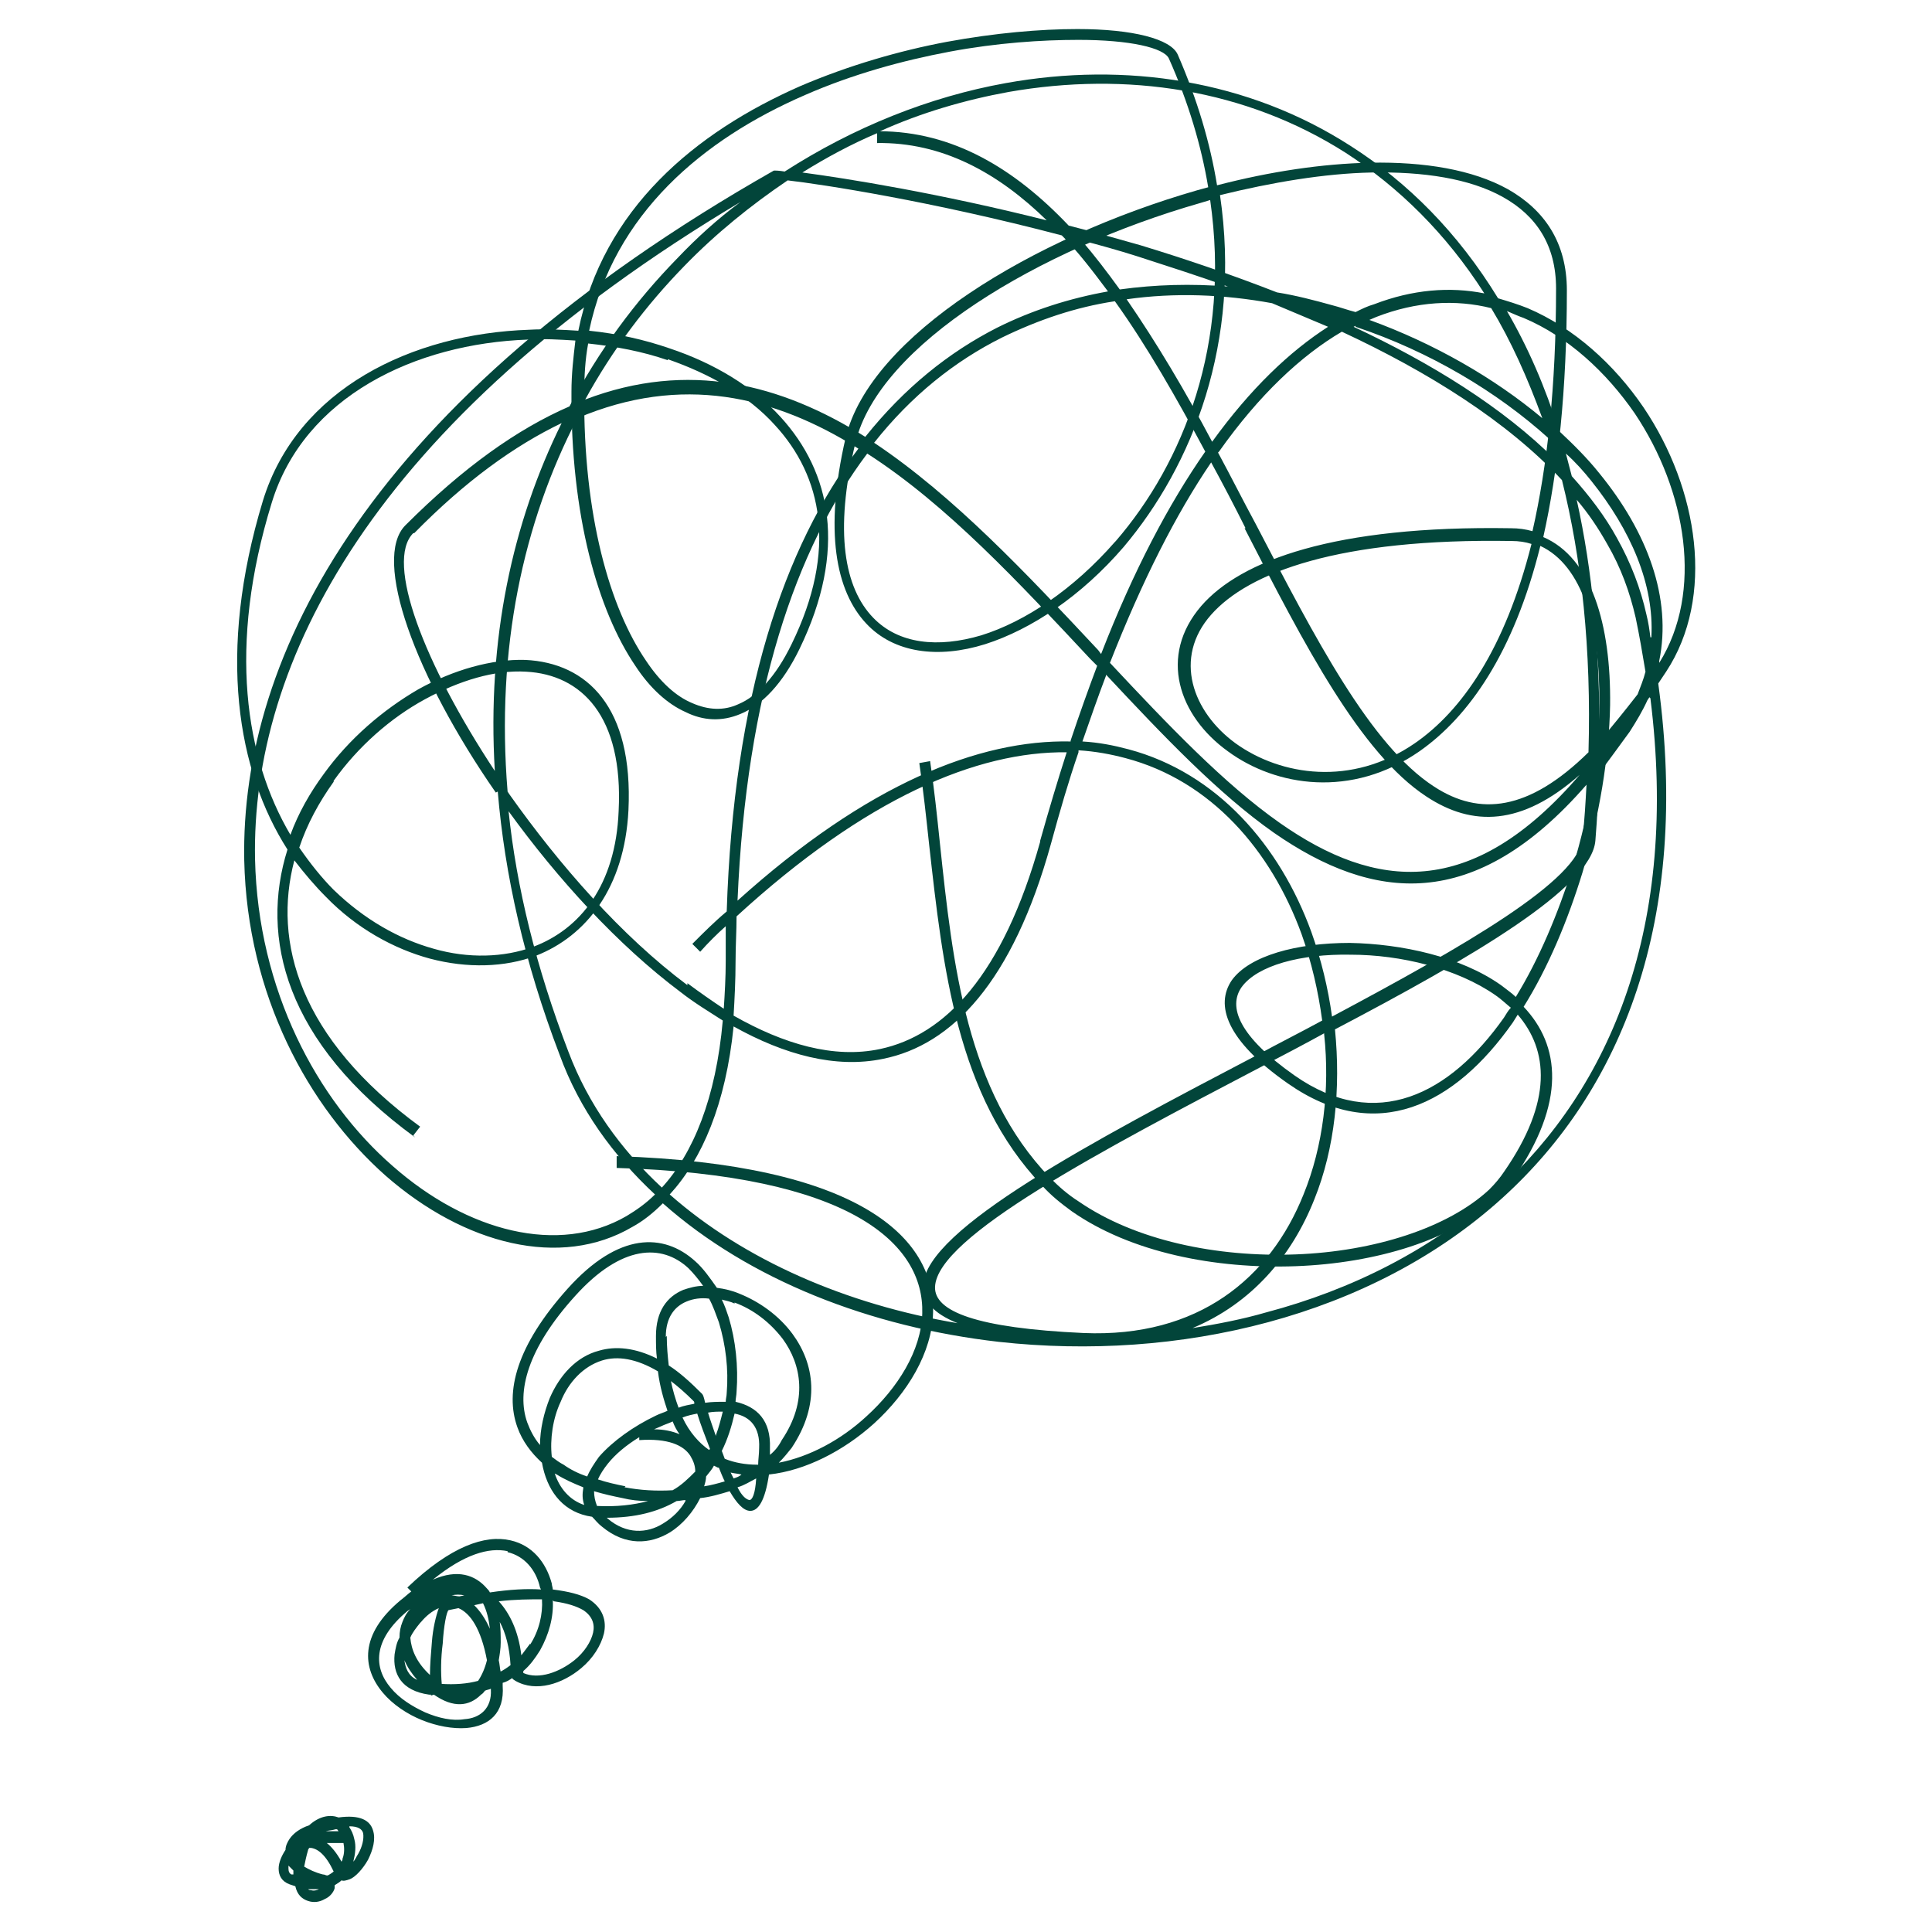 <svg version="1.0" preserveAspectRatio="xMidYMid meet" height="1080" viewBox="0 0 810 810" zoomAndPan="magnify" width="1080" xmlns:xlink="http://www.w3.org/1999/xlink" xmlns="http://www.w3.org/2000/svg"><defs><clipPath id="04b9668459"><path clip-rule="nonzero" d="M 99 12.18 L 676 12.18 L 676 531 L 99 531 Z M 99 12.18"></path></clipPath></defs><path fill-rule="nonzero" fill-opacity="1" d="M 368.535 55.027 C 399.434 55.027 425.387 70.684 448.047 94.578 C 457.934 97.047 467.82 99.934 478.121 102.816 C 497.07 108.582 516.434 115.176 535.387 122.59 C 543.215 123.828 551.039 125.887 558.457 127.945 C 561.75 128.77 565.047 130.008 568.344 130.832 C 570.816 129.594 573.289 128.359 576.172 127.535 C 592.238 121.355 607.895 120.117 622.312 123.004 C 606.246 97.871 586.469 78.508 564.223 64.09 C 522.203 37.312 472.352 29.898 422.918 38.547 C 404.789 41.844 386.25 47.199 368.949 55.027 Z M 453.402 100.758 C 458.758 106.938 464.113 113.941 469.469 121.355 C 484.301 119.297 499.543 118.883 514.785 120.117 C 502.016 115.586 489.246 111.469 476.473 107.348 C 468.645 104.875 461.23 102.816 453.402 100.758 Z M 472.352 125.477 C 485.125 144.016 497.07 164.199 508.195 185.211 C 524.262 162.965 540.742 147.309 556.809 137.012 C 548.98 133.715 541.152 130.418 533.324 127.121 C 513.141 123.414 492.539 122.59 472.352 125.477 Z M 510.668 189.742 C 516.023 199.629 520.965 209.52 526.32 219.406 C 551.453 267.605 574.523 312.512 601.301 329.816 C 620.254 342.172 640.852 340.113 665.98 315.395 C 667.219 272.137 663.098 234.234 654.859 201.277 C 631.789 176.559 598.828 155.961 562.574 139.07 C 545.684 148.957 527.969 165.438 511.078 189.332 Z M 522.203 221.465 C 517.672 212.402 512.727 202.926 507.781 193.863 C 492.953 215.699 478.945 243.301 465.352 277.906 C 489.656 303.859 513.141 328.578 536.621 345.059 C 576.582 373.07 616.957 377.605 662.273 324.871 C 637.969 346.293 617.367 346.707 598.004 333.934 C 570.402 315.809 546.922 270.488 521.789 221.465 Z M 505.312 189.332 C 493.363 167.086 481.004 145.25 467.41 126.297 C 450.93 128.77 435.277 134.125 420.031 141.543 C 400.258 151.43 382.129 165.848 366.477 185.625 C 399.844 207.871 430.742 240.828 460.406 272.551 L 461.641 274.199 C 475.238 239.18 490.066 211.164 505.312 189.332 Z M 464.527 122.18 C 458.348 113.941 452.168 105.699 445.164 98.695 C 390.371 84.277 344.641 77.273 330.223 75.625 C 314.98 85.926 300.148 97.871 286.965 111.469 C 270.898 127.945 256.891 146.484 245.355 167.496 C 288.613 151.016 327.34 160.906 362.77 183.152 C 379.246 162.551 397.785 147.723 417.973 137.422 C 432.805 130.008 448.457 125.062 464.527 122.18 Z M 438.984 92.516 C 418.383 72.328 394.902 59.559 367.711 59.973 L 367.711 55.852 C 357 60.383 346.289 66.148 336.402 72.328 C 354.941 74.801 393.664 80.98 439.395 92.516 Z M 670.512 310.863 C 675.457 305.098 680.812 298.504 686.582 291.09 C 687.816 287.793 689.051 284.91 689.875 281.613 C 688.641 274.199 687.402 266.781 685.758 258.953 C 683.285 248.242 679.578 237.945 673.809 228.055 C 670.102 221.465 665.98 215.285 661.039 209.52 C 667.629 239.18 670.926 272.961 670.512 311.277 Z M 698.527 281.613 L 695.23 286.559 C 708.828 386.254 679.578 457.113 630.141 502.02 C 602.539 527.152 568.344 544.453 531.676 554.34 C 495.012 564.227 456.285 566.699 418.797 562.582 C 364.828 556.402 314.156 536.625 277.902 504.492 C 273.781 508.613 269.66 511.906 265.129 514.379 C 235.055 532.094 194.684 521.793 161.723 492.957 C 129.18 464.117 103.637 417.152 102.398 360.711 C 100.75 275.023 154.719 167.91 324.453 71.508 L 324.867 71.508 C 325.277 71.508 326.516 71.508 328.984 71.918 C 357.824 53.379 389.547 40.609 421.68 34.84 C 471.941 25.777 523.438 33.605 566.285 61.207 C 590.18 76.449 611.188 97.461 628.078 125.062 C 632.199 126.297 636.32 127.535 640.438 129.184 C 659.801 137.422 676.691 152.664 689.051 170.793 C 712.121 204.984 719.125 250.305 698.527 281.613 Z M 691.523 292.324 L 690.699 293.562 C 688.641 298.094 686.168 302.211 683.285 306.742 C 678.754 312.922 674.633 318.691 670.512 324.047 C 670.102 333.109 669.688 342.586 668.867 352.473 C 667.219 372.246 616.957 401.5 559.691 431.574 C 562.164 456.289 559.691 481.422 551.039 502.844 C 541.566 526.738 524.676 546.512 499.957 556.812 C 510.254 555.164 520.965 553.105 530.855 550.223 C 566.695 540.746 600.477 523.855 627.668 499.137 C 675.457 455.879 703.883 388.316 691.938 292.738 Z M 695.645 277.906 C 714.184 248.242 707.18 205.809 685.344 173.266 C 673.398 155.961 657.328 141.129 638.793 133.301 C 636.32 132.477 633.848 131.242 631.789 130.418 C 640.438 145.25 647.855 162.141 653.621 180.68 C 659.801 186.445 665.57 192.215 670.512 198.395 C 690.699 223.113 701 250.715 695.645 277.082 Z M 625.195 129.184 C 610.363 125.477 593.887 126.297 576.996 132.891 L 574.109 134.125 C 601.301 144.016 626.434 158.434 646.617 175.324 C 640.438 158.434 633.434 142.777 625.195 129.184 Z M 568.344 136.598 L 567.52 137.012 C 600.066 152.254 630.141 170.793 652.387 193.039 C 651.562 189.742 650.738 186.859 649.504 183.977 C 627.668 164.199 599.242 147.309 568.344 137.012 Z M 463.703 283.262 C 460.406 291.914 457.109 301.387 453.812 310.863 C 460.816 311.277 466.996 312.512 473.176 314.16 C 510.254 324.047 536.621 354.531 549.805 390.785 C 553.926 402.32 556.809 414.27 558.457 426.215 C 614.074 396.555 662.273 368.953 663.508 351.238 C 664.332 343.82 664.746 336.406 665.156 328.992 C 618.191 382.961 575.758 378.016 534.148 349.176 C 510.668 332.699 487.598 308.391 463.703 282.848 Z M 452.168 315.395 C 448.047 327.344 444.34 340.113 440.633 353.711 C 424.562 411.797 399.023 438.164 370.184 443.93 C 350.41 448.051 328.984 442.285 307.562 430.336 C 304.266 462.883 294.379 485.953 280.785 500.785 C 312.094 528.387 354.941 546.926 401.492 554.754 C 391.195 550.633 386.664 545.277 387.074 538.688 C 388.309 515.203 457.934 478.539 527.145 442.285 C 536.211 437.34 545.273 432.809 554.336 427.863 C 552.688 415.504 549.805 403.145 545.684 391.609 C 532.914 356.594 507.781 327.344 471.941 317.867 C 465.762 316.219 459.172 314.984 452.168 314.57 Z M 436.098 352.473 C 439.809 339.289 443.516 326.93 447.223 315.395 C 409.734 314.984 363.18 334.348 308.801 384.195 C 308.801 390.375 308.387 396.555 308.387 403.145 C 308.387 410.973 307.977 418.801 307.562 425.805 C 328.574 437.754 349.586 443.93 368.949 439.812 C 396.137 434.043 420.445 408.914 436.098 352.887 Z M 448.871 310.453 C 452.578 299.328 456.285 289.027 459.992 279.141 L 457.109 276.258 C 427.449 244.535 396.961 211.578 363.59 190.156 C 333.516 230.117 312.918 290.676 309.211 377.605 C 363.59 328.578 410.559 310.039 448.871 310.863 Z M 561.75 134.539 L 560.93 134.125 Z M 303.031 427.863 C 297.266 424.156 291.086 420.449 285.316 415.918 C 258.949 396.141 233.82 368.539 213.223 340.113 C 216.516 371.836 224.758 405.617 238.352 441.047 C 246.59 462.883 260.188 481.832 277.488 497.898 C 290.672 483.48 300.148 460.41 303.031 427.863 Z M 288.199 412.211 C 293.145 415.918 298.5 419.625 303.445 422.922 C 303.855 416.742 304.266 409.738 304.266 402.734 C 304.266 397.789 304.266 392.848 304.266 388.316 C 300.559 391.609 296.852 395.32 293.555 399.027 L 290.262 395.73 C 295.203 390.785 299.734 386.254 304.68 382.137 C 307.562 291.914 328.574 229.293 359.883 188.094 C 324.453 165.848 285.727 156.785 242.059 175.324 C 219.402 218.992 207.863 271.727 212.809 331.875 L 213.633 333.109 C 234.645 362.773 260.598 392.434 288.199 413.035 Z M 207.863 332.285 C 174.082 283.672 155.957 234.234 169.965 220.23 C 194.27 195.922 216.93 179.855 238.762 170.379 C 251.121 146.898 266.367 126.297 284.082 108.172 C 292.32 99.52 300.973 91.691 310.445 84.688 C 155.133 177.383 105.285 278.73 106.93 360.301 C 108.168 415.094 132.887 461.234 164.609 488.836 C 195.918 516.438 234.23 526.328 262.656 509.848 C 266.777 507.375 270.898 504.492 274.605 500.785 C 256.891 484.305 242.883 464.941 234.645 442.285 C 219.812 403.559 211.574 366.48 208.688 331.875 Z M 173.258 223.523 C 161.312 235.473 177.789 278.316 207.453 323.223 C 204.156 268.02 214.867 218.992 235.469 177.383 C 215.691 186.859 195.094 201.691 173.672 223.523 Z M 692.348 267.195 C 693.582 244.949 683.695 222.289 667.219 201.691 C 663.922 197.57 660.625 193.863 656.508 190.156 C 657.328 193.449 658.152 196.336 658.977 199.629 C 666.395 207.871 672.984 216.52 677.93 225.586 C 683.695 235.883 687.816 246.594 690.289 257.719 C 691.113 261.016 691.523 263.898 691.938 267.195 Z M 555.16 433.219 C 546.922 437.754 538.27 442.285 529.617 446.816 C 461.23 482.656 392.844 518.5 392.02 539.512 C 391.605 549.809 409.32 556.812 454.227 558.871 C 502.426 560.934 532.5 535.801 546.508 500.785 C 554.75 480.598 557.633 456.703 555.16 433.633 Z M 555.16 433.219" fill="#02453a"></path><path fill-rule="nonzero" fill-opacity="1" d="M 258.539 484.719 C 360.297 488.012 392.02 518.91 391.195 550.223 C 390.781 567.113 380.484 584.004 366.477 596.773 C 353.703 608.309 337.637 616.551 322.395 618.195 C 320.746 629.32 317.863 633.441 314.566 633.441 C 311.684 633.441 308.801 630.145 305.914 625.199 C 301.797 626.438 297.676 627.672 293.555 628.086 C 290.672 633.852 286.141 639.207 280.785 642.504 C 272.547 647.449 262.246 648.27 252.359 640.031 C 250.711 638.797 249.477 637.148 248.238 635.91 C 236.703 634.266 230.113 626.023 227.641 615.312 L 227.227 613.254 C 222.695 609.133 218.988 604.191 216.93 598.422 C 211.574 583.59 216.516 564.227 237.938 540.332 C 259.363 516.438 278.312 516.852 291.496 528.797 C 294.793 531.684 297.676 535.801 300.559 539.922 C 303.855 540.332 307.152 541.156 310.035 542.395 C 318.273 545.691 326.516 551.457 332.281 559.285 C 341.344 571.645 344.23 588.535 331.871 607.074 C 330.223 609.133 328.574 611.195 326.516 613.254 C 339.285 610.781 352.469 603.777 363.18 593.891 C 376.363 581.941 386.25 566.289 386.664 550.633 C 387.484 521.383 356.59 492.543 258.539 489.66 Z M 317.449 614.078 L 317.863 614.078 C 317.863 612.016 318.273 609.547 318.273 607.074 C 318.688 598.422 314.566 593.891 307.977 592.656 C 306.738 598.012 305.09 603.367 302.621 608.309 L 303.855 611.605 C 307.977 613.254 312.508 614.078 317.449 614.078 Z M 310.859 618.195 C 309.211 617.785 307.977 617.785 306.328 617.375 L 307.562 619.844 C 308.801 619.434 310.035 619.02 310.859 618.195 Z M 300.973 615.312 L 299.324 614.488 C 298.5 616.137 297.266 617.375 296.027 619.02 C 296.027 620.258 295.617 621.906 295.203 623.141 C 298.086 622.73 300.973 621.906 303.855 621.082 C 303.031 619.434 302.207 617.375 301.383 615.312 Z M 284.906 601.305 C 283.668 599.66 282.844 598.012 282.02 595.949 C 280.371 596.773 278.727 597.188 277.078 598.012 L 274.191 599.246 C 278.312 599.246 282.02 600.07 284.906 601.305 Z M 279.961 591.832 C 278.312 586.887 276.664 581.531 275.84 574.941 C 266.777 569.586 258.949 568.348 252.359 570.406 C 244.531 572.879 238.352 579.473 235.055 587.711 C 231.758 594.715 230.523 603.367 231.348 610.781 C 232.996 612.016 234.645 613.254 236.293 614.078 C 239.176 616.137 242.473 617.785 246.18 619.02 C 247.414 616.137 249.062 613.664 251.121 610.781 C 256.891 604.191 265.543 598.012 275.016 593.48 C 276.664 592.656 278.312 592.242 279.961 591.418 Z M 275.43 569.586 C 275.016 566.699 275.016 563.406 275.016 560.109 C 275.016 549.809 279.547 543.629 286.551 540.746 C 289.023 539.922 291.906 539.098 294.793 539.098 C 292.73 536.215 290.672 533.742 288.613 531.684 C 277.488 521.383 260.598 521.793 241.234 543.219 C 221.047 565.465 216.516 583.59 221.047 596.363 C 222.285 599.66 223.934 602.953 226.402 605.836 C 226.402 599.246 228.051 592.242 230.523 586.062 C 234.645 576.586 241.648 568.762 251.121 566.289 C 258.125 564.227 266.367 565.051 275.43 569.586 Z M 279.547 560.109 C 279.547 564.641 279.961 568.762 280.371 572.469 C 284.906 575.352 289.438 579.473 294.379 584.414 C 294.793 584.828 295.203 586.062 295.617 588.121 C 298.5 587.711 300.973 587.711 303.445 587.711 L 304.266 587.711 C 304.266 586.477 304.68 585.238 304.68 584.004 C 305.504 574.117 304.266 563.816 301.383 554.34 C 300.148 551.047 298.91 547.336 297.266 544.453 C 293.969 544.043 290.672 544.453 287.789 545.691 C 282.844 547.75 279.137 552.281 279.137 560.52 Z M 281.195 578.648 C 282.02 582.766 283.258 586.887 284.492 590.184 C 286.551 589.359 289.023 588.945 291.086 588.535 C 291.086 587.711 291.086 587.711 290.672 587.301 C 287.375 584.004 284.082 581.121 280.785 578.648 Z M 286.141 594.301 C 289.023 600.48 293.145 605.016 297.266 607.898 L 297.676 607.484 C 295.617 602.129 293.555 596.773 292.32 592.656 C 290.262 593.066 288.199 593.48 286.141 594.301 Z M 307.977 546.512 C 306.328 545.691 304.266 545.277 302.621 544.867 C 303.855 547.336 304.68 549.809 305.504 552.281 C 308.387 561.758 309.621 572.879 308.801 583.59 C 308.801 584.828 308.387 586.477 308.387 587.711 C 317.449 589.77 323.219 595.539 322.805 607.074 L 322.805 609.957 C 324.867 608.309 326.516 606.25 327.75 603.777 C 338.875 587.301 335.988 572.055 328.16 561.344 C 322.805 554.34 315.801 548.984 307.977 546.102 Z M 317.039 619.844 C 314.566 621.082 312.094 622.73 309.211 623.555 C 310.859 626.848 312.508 628.496 314.156 628.91 C 315.391 628.91 316.625 626.438 317.039 619.844 Z M 287.375 628.91 C 286.141 628.91 284.906 629.32 283.668 629.32 C 275.84 633.852 266.367 636.324 254.418 636.324 L 254.832 636.734 C 262.656 643.328 271.309 642.914 277.902 638.797 C 282.02 636.324 285.316 633.027 287.375 629.32 Z M 271.723 629.32 C 268.012 629.32 264.305 628.91 261.012 628.086 C 256.891 627.262 253.184 626.438 249.062 625.199 C 249.062 627.262 249.477 629.32 250.297 631.379 C 258.539 631.793 265.543 630.969 271.723 629.32 Z M 261.832 623.555 C 268.426 624.789 275.016 625.199 282.02 624.789 C 285.727 622.73 288.613 619.844 291.496 616.961 C 291.496 614.488 290.672 612.43 289.438 610.371 C 286.551 605.836 279.961 602.953 268.012 603.777 L 268.012 602.543 C 262.656 605.836 258.125 609.547 254.832 613.664 C 253.184 615.727 251.535 618.195 250.711 620.258 C 254.418 621.492 258.125 622.316 262.246 623.141 Z M 244.531 623.555 C 240.41 621.906 236.703 620.258 233.406 618.195 L 232.582 617.785 C 234.645 623.965 238.762 628.91 244.941 630.969 C 244.117 628.496 244.117 626.438 244.531 623.965 Z M 300.148 601.719 C 301.383 598.422 302.207 595.125 303.031 591.832 C 300.973 591.832 298.91 591.832 296.852 592.242 C 297.676 595.125 298.91 598.422 300.148 602.129 Z M 300.148 601.719" fill="#02453a"></path><path fill-rule="nonzero" fill-opacity="1" d="M 170.789 665.574 C 188.914 648.27 203.332 643.328 214.043 645.801 C 223.109 647.859 228.875 654.863 231.348 663.926 C 231.348 664.75 231.758 665.574 231.758 666.398 C 238.352 667.223 243.297 668.457 247.004 670.52 C 252.77 674.227 254.418 679.582 253.184 684.938 C 251.945 689.879 248.652 695.238 243.707 699.355 C 235.879 705.949 224.758 709.656 216.105 704.711 L 214.867 703.887 L 214.867 703.477 C 213.633 704.301 212.398 705.125 210.75 705.535 L 210.75 706.773 C 211.574 718.309 204.98 723.664 195.508 724.488 C 189.738 724.898 183.148 723.664 176.969 721.191 C 170.789 718.719 164.609 714.598 160.488 709.656 C 151.836 699.355 150.602 685.348 167.902 670.93 C 169.551 669.695 170.789 668.457 172.434 667.223 Z M 212.809 650.332 C 204.98 648.684 194.684 651.566 181.5 662.277 C 191.797 657.746 199.215 660.219 204.156 665.984 C 204.57 666.398 204.98 666.809 205.395 667.633 C 213.633 666.398 221.047 665.984 226.816 666.398 L 226.402 665.574 C 224.758 658.16 219.812 652.391 212.809 650.742 Z M 231.758 670.93 C 232.172 677.934 230.113 685.348 226.402 691.941 C 224.344 695.238 222.285 698.121 219.402 700.594 L 219.402 701.418 C 225.992 704.301 234.645 701.004 240.824 696.059 C 244.941 692.766 247.828 688.234 248.652 684.523 C 249.477 680.816 248.238 677.523 244.531 675.051 C 241.648 673.402 237.938 672.164 232.172 671.344 Z M 222.285 689.469 C 225.992 683.699 227.641 676.699 227.227 670.52 C 222.285 670.52 216.105 670.52 209.102 671.344 C 213.633 676.285 217.34 683.699 218.578 694 C 219.812 692.352 221.047 690.703 222.285 689.059 Z M 205.805 708.008 C 204.98 708.418 204.156 708.418 203.332 708.832 C 202.922 709.242 202.508 710.066 201.684 710.48 C 196.742 715.422 190.148 716.246 181.91 710.48 L 180.676 710.891 L 180.676 710.48 L 179.852 710.48 C 168.316 708.832 164.609 701.828 165.434 693.59 C 165.844 691.117 166.254 688.645 167.492 686.586 C 167.492 684.113 167.902 682.055 168.727 679.992 C 169.551 677.934 170.375 676.285 172.023 674.637 L 170.789 675.461 C 155.957 687.82 156.781 699.355 163.785 707.598 C 167.492 712.129 172.848 715.422 178.203 717.895 C 183.969 720.367 189.738 721.602 194.684 720.777 C 201.273 720.367 206.219 716.246 205.805 708.418 Z M 184.793 705.949 C 190.562 706.359 195.918 705.949 200.449 704.711 C 202.098 702.238 203.332 699.355 204.156 696.059 C 201.684 682.879 197.152 676.285 192.211 674.227 L 188.09 675.051 C 187.266 675.461 186.031 681.641 185.617 689.059 C 184.793 695.238 184.793 701.418 185.207 705.949 Z M 209.512 701.004 C 211.16 700.18 212.398 699.355 214.043 698.121 C 213.633 690.703 211.984 684.523 209.512 679.992 C 209.926 682.879 209.926 685.762 209.926 688.645 C 209.926 691.117 209.512 693.59 209.102 696.059 C 209.512 697.707 209.512 699.355 209.926 701.004 Z M 169.551 696.059 C 169.965 699.355 171.199 702.652 174.906 704.301 C 172.434 701.418 170.789 698.945 169.551 696.059 Z M 176.145 680.406 C 174.496 682.465 172.848 684.523 172.023 686.586 C 172.434 691.527 174.496 696.883 180.262 702.238 C 180.262 698.121 180.676 693.176 181.086 688.234 C 181.5 682.879 182.734 677.523 183.969 674.227 C 181.086 675.461 178.613 677.523 176.555 679.992 Z M 189.328 668.871 C 190.562 668.871 191.387 669.281 192.621 669.281 L 194.684 668.871 C 193.035 668.457 190.973 668.457 189.328 668.871 Z M 198.801 672.988 C 201.273 675.461 203.332 678.344 205.395 682.879 C 204.98 679.168 204.156 675.461 202.508 672.164 Z M 198.801 672.988" fill="#02453a"></path><path fill-rule="nonzero" fill-opacity="1" d="M 129.59 765.273 C 134.121 761.152 138.652 760.742 141.949 761.977 C 151.012 760.742 155.133 763.211 156.367 767.332 C 157.605 771.039 156.367 775.57 154.309 779.691 C 152.25 783.398 148.953 787.105 146.48 787.93 C 145.246 788.344 144.008 788.754 143.184 788.344 C 142.359 789.168 141.539 789.578 140.301 790.402 C 140.301 790.816 140.301 791.227 140.301 791.637 C 139.891 793.285 138.242 795.348 136.18 796.172 C 134.121 797.406 131.648 797.816 129.18 796.996 C 126.707 796.172 124.645 794.523 123.82 790.816 L 121.352 789.992 C 118.055 788.754 116.82 786.281 116.82 783.398 C 116.82 780.926 118.055 778.043 119.703 775.57 C 119.703 773.922 120.527 772.277 121.352 771.039 C 123 768.566 125.883 766.508 129.59 765.273 Z M 141.125 766.922 L 140.715 766.922 C 139.477 767.332 138.242 767.332 136.594 767.742 C 138.242 767.742 140.301 767.742 141.949 767.742 C 141.539 767.332 141.539 766.922 141.125 766.922 Z M 146.48 766.098 C 147.305 767.332 148.129 768.98 148.539 771.039 C 149.363 773.922 148.953 777.219 148.129 780.516 C 148.953 779.691 149.363 778.457 150.188 777.219 C 151.836 774.336 152.66 771.039 152.25 768.566 C 151.836 766.922 150.188 765.684 146.48 765.684 Z M 143.598 779.281 C 144.422 777.219 144.422 774.746 144.008 772.688 L 142.773 772.688 C 141.125 772.688 138.652 772.688 137.004 772.688 C 139.066 774.336 141.125 776.809 143.184 780.516 L 143.598 779.691 Z M 133.711 792.051 C 132.473 792.051 130.824 792.051 129.18 792.051 C 129.59 792.461 130 792.461 130.414 792.461 C 131.648 792.875 132.887 792.461 133.711 792.051 Z M 122.586 785.871 L 123 785.871 L 123 784.223 C 122.586 783.812 122.176 783.398 121.762 782.988 L 120.938 782.164 C 120.938 782.574 120.938 782.988 120.938 783.398 C 120.938 784.637 121.352 785.461 122.176 785.871 Z M 137.418 786.281 C 138.242 785.871 139.477 785.047 139.891 784.637 C 136.594 777.633 133.297 775.16 130.414 774.746 L 129.59 774.746 C 129.59 775.16 129.18 775.16 129.18 775.57 C 128.355 778.457 127.941 780.516 127.531 782.574 C 129.59 783.812 132.062 785.047 135.359 785.871 C 136.18 785.871 136.594 786.281 137.004 786.281 Z M 124.234 777.633 L 124.234 778.043 Z M 124.234 777.633" fill="#02453a"></path><g clip-path="url(#04b9668459)"><path fill-rule="nonzero" fill-opacity="1" d="M 174.082 476.891 C 119.289 436.93 108.992 392.848 120.527 356.18 C 99.516 323.223 90.863 273.785 110.227 209.93 C 124.645 162.965 172.848 139.895 221.871 138.246 C 228.875 137.836 235.879 138.246 242.473 138.656 C 252.77 87.574 291.496 55.438 335.578 36.078 C 355.766 27.426 377.188 21.246 396.961 17.539 C 417.148 13.828 436.098 12.18 451.754 12.18 C 474.824 12.18 490.891 16.301 493.777 22.895 C 502.016 41.844 507.371 59.973 510.254 77.688 C 532.5 71.918 554.336 68.621 574.523 68.211 C 597.184 67.797 617.367 71.094 632.199 79.332 C 647.441 87.984 656.918 101.582 656.918 121.766 C 656.918 163.375 653.211 197.57 647.031 225.172 C 667.219 233.824 675.457 261.84 675.047 295.621 C 674.633 317.457 670.512 342.172 663.508 365.656 C 657.328 385.844 649.09 405.617 638.793 422.098 C 654.035 438.164 656.918 462.059 634.258 494.605 C 632.199 497.488 630.141 499.961 627.258 502.434 C 609.539 519.734 576.996 529.621 543.215 530.859 C 509.43 532.094 474 525.09 449.281 507.789 C 444.75 504.492 440.633 501.195 436.922 497.078 C 401.082 459.586 395.312 405.617 389.547 354.121 C 388.309 342.586 387.074 331.051 385.426 319.926 L 389.957 319.102 C 391.605 330.227 392.844 341.762 394.078 353.711 C 399.434 404.383 405.203 457.527 440.219 493.781 C 443.926 497.488 447.633 500.785 452.168 503.668 C 476.062 520.148 510.254 527.152 543.215 525.914 C 576.172 524.68 607.07 514.793 624.371 498.723 C 626.844 496.254 628.902 493.781 630.551 491.309 C 651.152 461.648 649.09 440.223 636.32 425.395 L 634.258 428.688 C 609.953 463.293 576.996 480.184 539.918 454.23 C 513.961 436.105 509.43 421.273 516.434 410.973 C 523.852 400.676 543.625 395.32 565.871 395.32 C 587.707 395.73 612.426 401.086 629.316 413.035 C 631.375 414.68 633.848 416.328 635.496 417.977 C 645.383 401.91 653.211 382.961 659.391 363.598 C 666.395 340.527 670.512 316.219 670.512 294.797 C 670.926 263.074 663.508 237.121 645.793 228.879 C 634.672 273.785 615.719 300.562 595.121 314.984 C 566.695 334.758 534.973 329.816 514.785 314.984 C 494.188 300.152 485.535 275.023 503.664 254.012 C 520.141 235.059 559.281 220.23 633.434 221.465 C 636.73 221.465 639.613 221.879 642.5 222.699 C 648.68 195.512 652.387 162.141 652.387 120.941 C 652.387 102.816 644.148 90.457 630.141 82.629 C 616.133 74.801 596.77 71.918 574.934 72.328 C 555.16 72.742 533.324 76.449 511.492 81.805 C 520.555 143.602 499.957 195.098 471.117 229.293 C 453.402 249.891 432.391 263.898 413.027 270.078 C 393.254 276.258 374.715 273.785 363.18 261.426 C 350.41 247.832 345.465 222.699 354.527 183.562 C 364.828 140.719 433.215 99.52 502.016 79.746 L 506.547 78.508 C 503.664 61.207 498.309 43.078 490.066 24.539 C 488.008 20.008 473.59 16.715 452.168 16.715 C 436.922 16.715 417.973 17.949 398.199 21.656 C 378.422 25.363 357.414 31.133 337.637 39.785 C 294.793 58.324 257.301 89.633 247.004 138.656 C 258.949 139.895 270.074 142.367 280.785 146.074 C 299.324 152.254 315.801 162.141 327.34 174.91 C 348.348 197.984 355.352 230.527 335.164 272.137 C 328.16 286.559 319.512 295.621 310.445 299.328 C 302.621 302.625 294.793 302.211 287.375 298.504 C 279.961 295.207 272.547 288.617 266.367 279.141 C 250.711 256.07 239.176 216.109 239.586 164.199 C 239.586 156.785 240.41 149.781 241.234 142.777 C 234.645 142.367 228.051 141.953 221.461 142.367 C 174.082 144.016 127.531 166.262 113.934 210.754 C 95.395 270.902 102.812 317.867 121.762 350 C 125.059 340.938 130 332.285 135.77 324.457 C 146.48 309.629 160.488 297.68 175.32 289.027 C 190.148 280.789 206.219 276.258 220.223 276.668 C 246.18 277.906 265.543 296.445 263.48 339.703 C 261.832 372.246 245.766 392.434 224.758 400.676 C 211.574 405.617 195.918 406.031 180.262 401.91 C 165.02 397.789 149.363 389.141 136.594 375.957 C 132.062 371.426 127.531 366.066 123.41 360.711 C 114.348 394.906 125.469 435.281 176.145 472.359 L 173.258 476.066 Z M 139.891 327.754 C 133.711 336.406 128.766 345.469 125.469 355.355 C 130 361.949 134.945 368.129 139.891 373.07 C 152.66 385.43 167.078 393.672 181.91 397.789 C 196.328 401.91 211.16 401.5 223.52 396.965 C 243.297 389.551 258.125 371.012 259.363 340.113 C 261.422 300.152 243.707 282.848 220.637 281.613 C 207.453 280.789 192.621 285.32 178.203 293.148 C 163.785 300.977 150.188 312.922 139.891 327.344 Z M 279.961 151.016 C 269.25 147.309 258.125 145.25 246.59 144.016 C 245.355 150.605 244.941 157.609 244.941 165.023 C 244.531 216.109 255.652 254.836 270.898 277.082 C 276.664 285.734 283.258 291.914 290.262 294.797 C 296.852 297.68 303.445 298.094 309.621 295.207 C 317.449 291.914 325.277 283.672 331.871 270.078 C 351.234 230.527 344.641 199.629 324.867 178.207 C 313.742 165.848 297.676 156.785 279.961 150.605 Z M 467.82 226.82 C 496.246 193.863 516.023 144.016 507.371 83.867 L 503.25 85.102 C 435.688 104.465 368.535 144.426 358.648 185.625 C 349.586 223.113 354.117 246.594 366.062 258.953 C 376.773 270.078 393.254 271.727 411.383 266.371 C 429.918 260.602 450.105 247.008 467.41 227.234 Z M 593.062 311.688 C 612.836 298.094 630.965 272.137 642.086 228.055 C 639.613 227.234 636.73 226.82 633.848 226.82 C 561.34 225.586 523.438 240.004 507.781 257.719 C 491.715 275.848 499.957 298.504 518.082 311.688 C 537.035 325.281 566.695 329.816 593.062 311.688 Z M 630.551 426.629 C 631.375 425.395 632.199 423.746 633.434 422.508 C 631.375 420.859 629.316 418.801 626.844 417.152 C 610.777 406.031 587.293 400.262 566.285 400.262 C 545.273 399.852 527.145 404.793 520.555 413.855 C 514.785 422.098 519.32 434.457 542.801 450.934 C 576.996 474.828 607.895 458.762 630.551 426.629 Z M 630.551 426.629" fill="#02453a"></path></g></svg>
